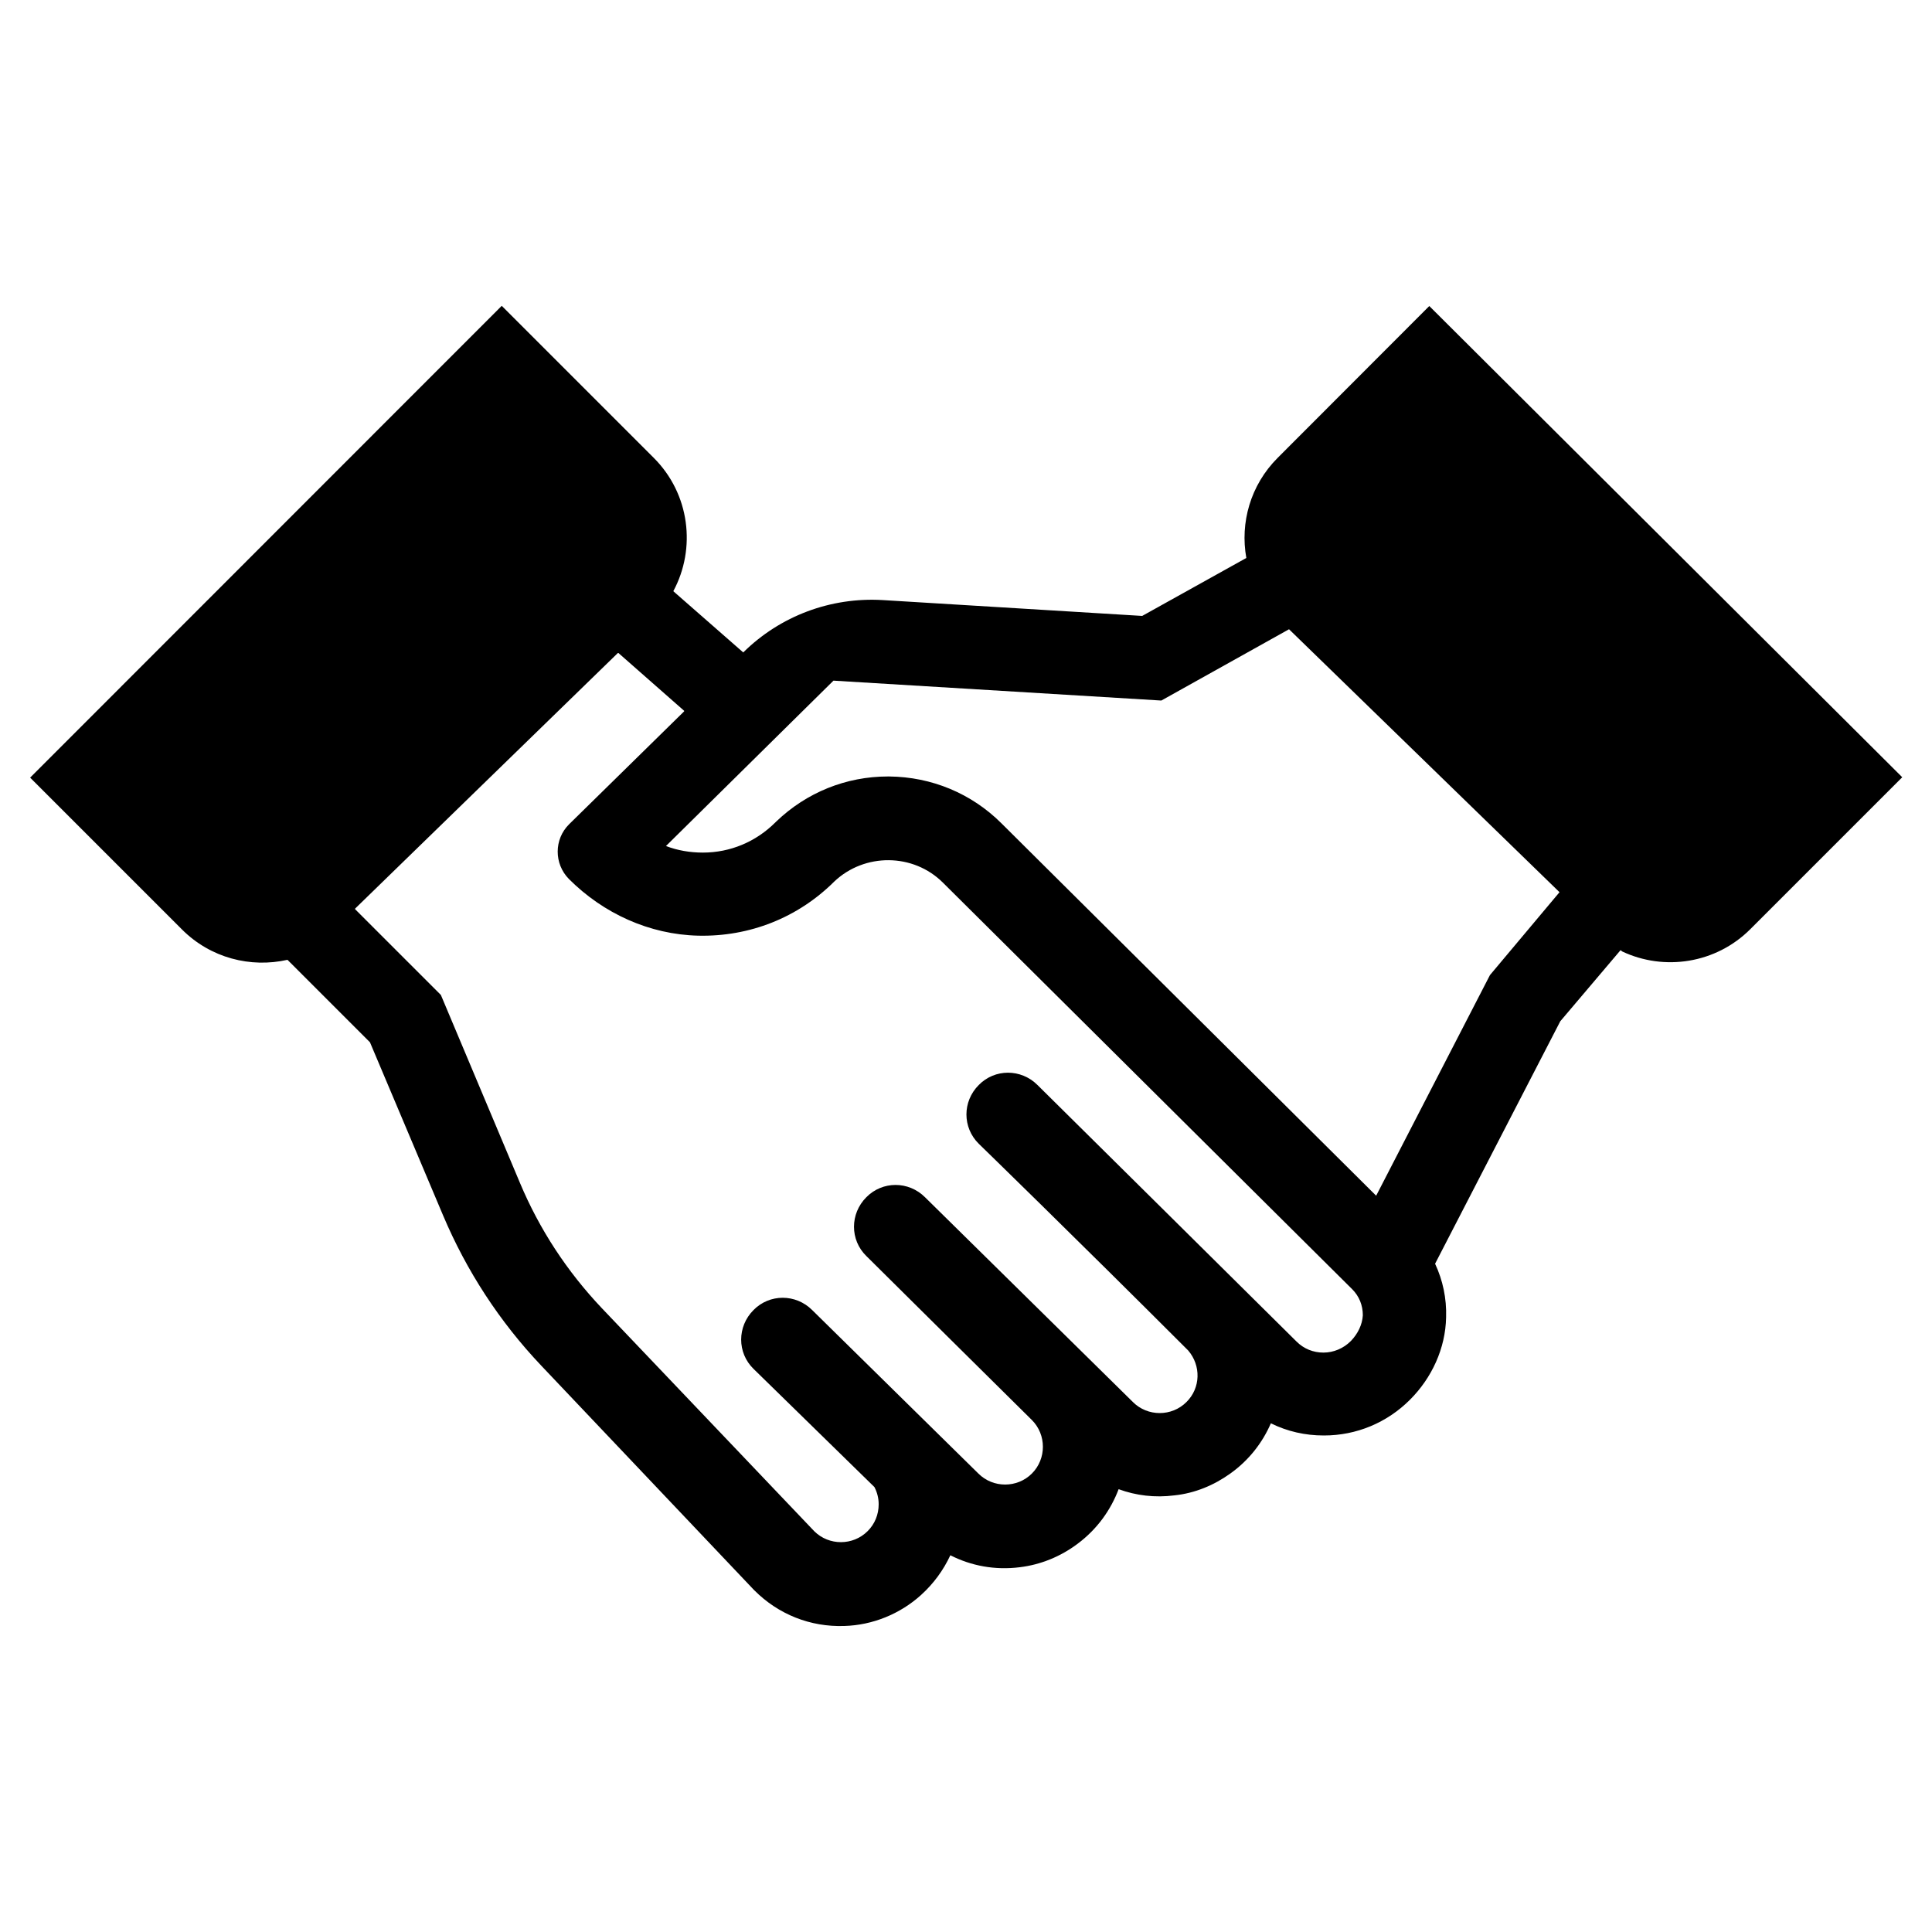 <?xml version="1.0" encoding="utf-8"?>
<!-- Generator: Adobe Illustrator 25.4.1, SVG Export Plug-In . SVG Version: 6.00 Build 0)  -->
<svg version="1.1" id="Capa_1" xmlns="http://www.w3.org/2000/svg" xmlns:xlink="http://www.w3.org/1999/xlink" x="0px" y="0px"
	 viewBox="0 0 1000 1000" style="enable-background:new 0 0 1000 1000;" xml:space="preserve">
<path d="M739.8,158.4L661.3,237c-14.1,14.1-19.5,33.6-16.2,51.8l-53.9,30l-134.3-8.2c-26.9-1.6-53.1,8.2-72.2,27.1l0,0L348.5,306
	c11.9-22.1,8.6-50.4-10.2-69.1l-78.6-78.6L15.6,402.5l78.6,78.6c14.8,14.8,35.5,20,54.6,15.7l42.7,42.7l37.8,89.5
	c12.2,28.9,29.3,55.1,50.8,77.8l110,116l0.4,0.4c12.4,12.4,28.9,19,46.5,18.4c14.6-0.4,28.9-6.2,39.8-16.1
	c6.5-5.9,11.5-12.8,15.1-20.5c10.8,5.5,23.1,7.8,35.9,6.2c10.8-1.3,21.1-5.5,29.9-12.1c10.2-7.6,17.2-17.5,21.3-28.3
	c9,3.3,18.8,4.5,28.9,3.2c10.5-1.1,20.4-5.2,28.9-11.3c9.8-7,16.7-16.1,21-26c8.5,4.2,17.7,6.3,27.4,6.3c0,0,0,0,0.1,0
	c16.8,0,32.6-6.6,44.5-18.5l0,0c11.3-11.3,18.4-26.6,18.7-42.7c0.3-9.8-1.7-19.1-5.7-27.7l64.8-125.5l31.2-36.8l0.9,0.7
	c21.7,10.2,48.4,6.3,66.3-11.6l78.6-78.6L739.8,158.4L739.8,158.4z M699.4,693.9l-0.3,0.3c-3.7,3.7-8.8,5.9-14.1,5.9l0,0
	c-5.3,0-10.2-2-13.9-5.7c-7.3-7.3-134.1-132.8-134.1-132.8c-8.5-8.5-22.1-8.5-30.4,0c-8.5,8.5-8.5,22,0,30.4l0,0
	c0,0,49.4,48,108.4,107c6.7,7.8,6.5,19.4-0.9,26.7c-7.6,7.6-20.1,7.6-27.7,0l-107.6-106c-8.5-8.5-22.1-8.5-30.4,0
	c-8.5,8.5-8.5,22.1,0,30.4c0,0,84.6,83.9,85.7,84.9c7.6,7.6,7.6,20.1,0,27.7c-7.6,7.6-20.1,7.6-27.7,0l-86-84.6
	c-8.5-8.5-22.1-8.5-30.4,0c-8.5,8.5-8.5,22.1,0,30.4l62.6,61.2l0,0c1.4,2.7,2.2,5.7,2.2,8.9c0,5.3-2,10.2-5.7,13.9
	c-7.6,7.6-20,7.6-27.6,0.1L311.5,677.1c-18-19-32.3-40.8-42.4-64.9L228.2,515l0,0l-44.4-44.4c0,0,0-0.1,0-0.3l136-132.3
	c0,0,0.1,0,0.3,0l34,29.9c0,0,0.1,0.1,0,0.3l-59.5,58.4c-7.9,7.8-7.9,20.5-0.1,28.4l0,0c17.8,17.8,41.6,28.7,66.9,29.3
	c26.6,0.6,51.6-9.3,70.4-28c15.7-14.9,40.9-14.8,56.3,0.6l211.8,210.4c3.6,3.6,5.5,8.3,5.5,13.5
	C705.1,685.7,702.8,690.3,699.4,693.9L699.4,693.9z M771.2,504.7l-58.9,114.2L518.4,426.2c-15.5-15.5-36.2-24.1-58.2-24.3
	c-0.1,0-0.4,0-0.6,0c-21.7,0-42.2,8.3-57.9,23.4l-0.3,0.3c-10.1,10.1-23.4,15.7-37.6,15.7c-6.6,0-13.1-1.1-19.1-3.4l86.7-85.6
	l169.7,10.3l66.1-36.9l140,136.1L771.2,504.7L771.2,504.7z"/>
</svg>
